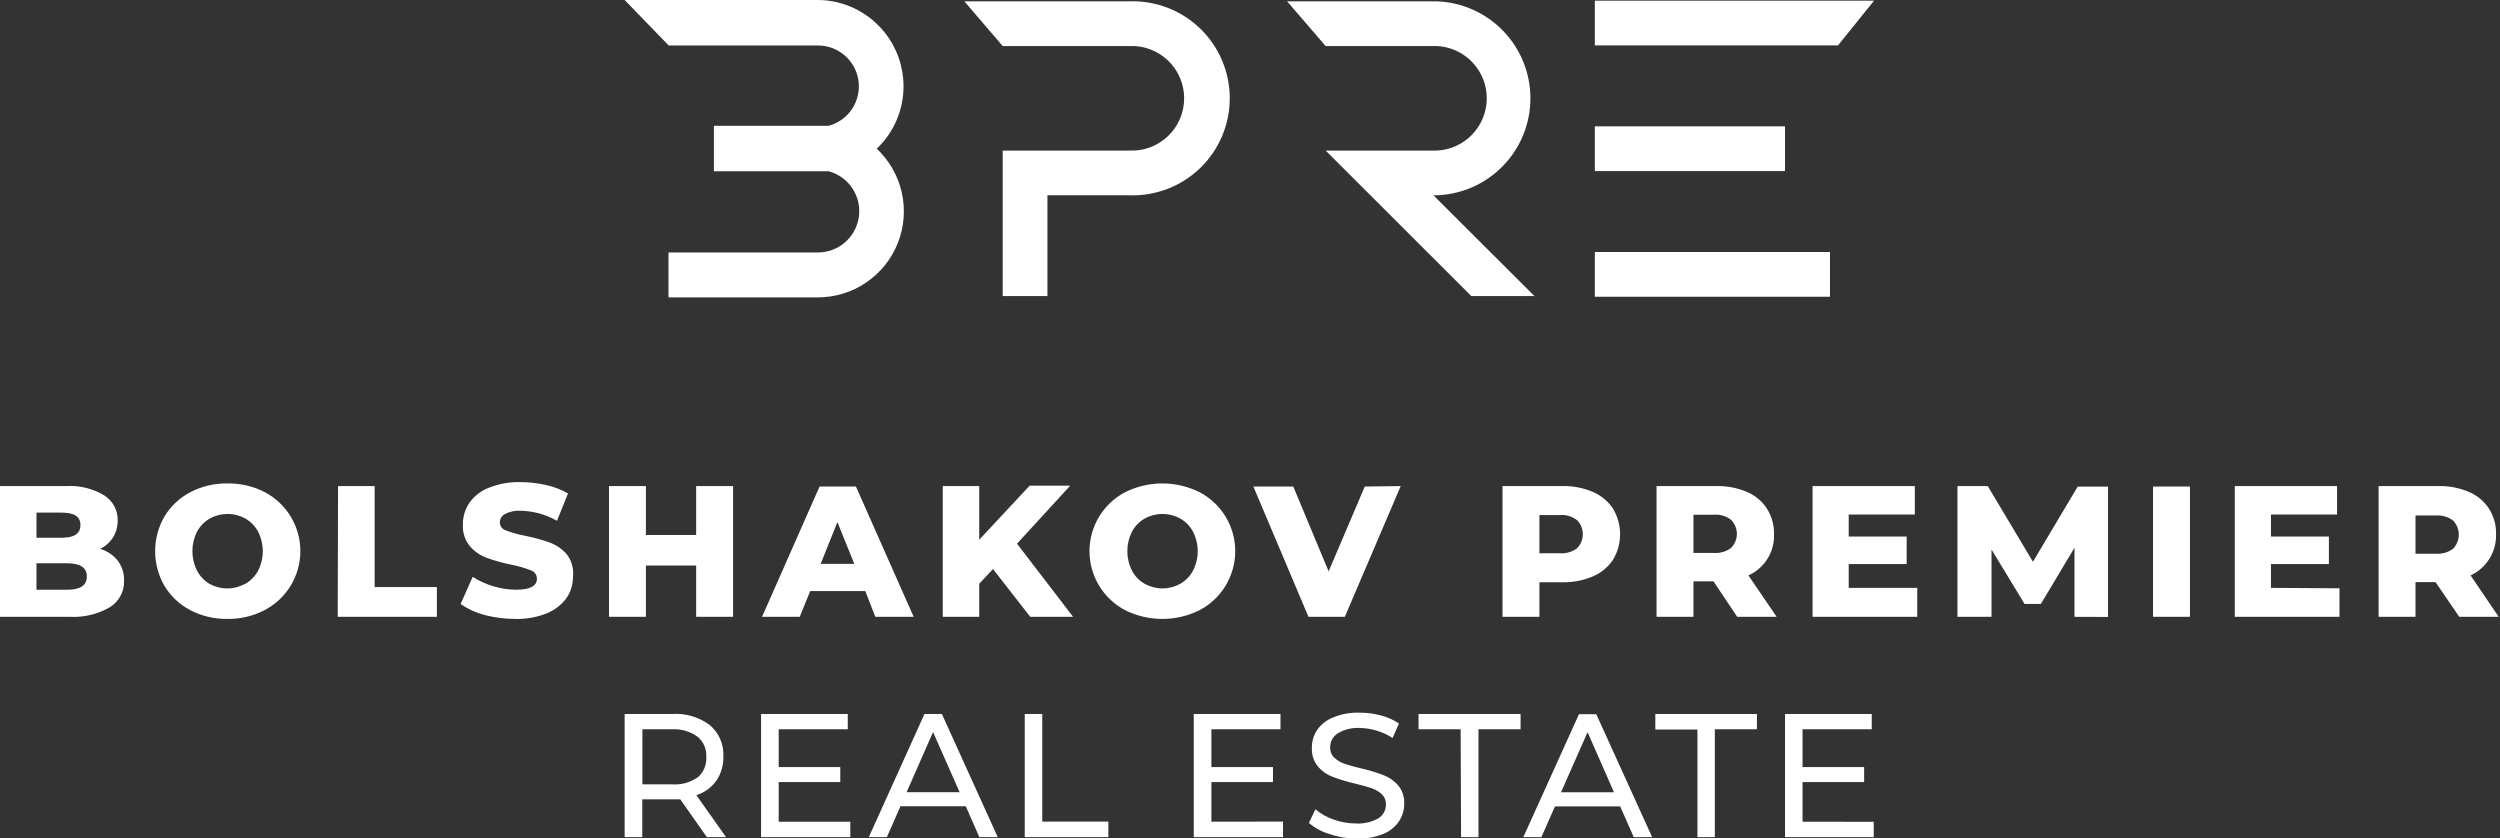 <?xml version="1.0" encoding="UTF-8"?> <svg xmlns="http://www.w3.org/2000/svg" width="1193" height="400" viewBox="0 0 1193 400" fill="none"><rect x="0" y="0" width="1193" height="400" fill="#333333" stroke="none"/> <g clip-path="url(#clip0_231_1746)"> <path d="M337.308 399.474L324.636 381.446H320.955H306.495V399.474H298.082V340.71H320.745C327.155 340.284 333.509 342.147 338.675 345.966C340.842 347.792 342.559 350.094 343.69 352.693C344.82 355.291 345.336 358.116 345.195 360.946C345.312 365.05 344.155 369.09 341.882 372.51C339.529 375.798 336.17 378.233 332.312 379.448L346.457 399.474H337.308ZM332.838 371.091C334.259 369.895 335.38 368.383 336.11 366.676C336.841 364.969 337.161 363.115 337.045 361.262C337.165 359.423 336.846 357.583 336.115 355.892C335.384 354.201 334.26 352.709 332.838 351.538C329.329 349.014 325.06 347.771 320.745 348.016H306.548V374.297H320.745C325.036 374.603 329.302 373.435 332.838 370.986V371.091ZM405.768 392.116V399.474H363.178V340.71H404.559V348.016H371.591V366.045H400.983V373.193H371.591V392.116H405.768ZM460.873 384.757H429.693L423.225 399.474H414.602L441.155 340.71H449.463L476.122 399.474H467.341L460.873 384.757ZM457.929 378.029L445.257 349.33L432.637 378.029H457.929ZM489.004 340.71H497.365V392.063H528.913V399.474H489.004V340.71ZM612.254 392.063V399.474H569.664V340.71H611.045V348.016H578.077V366.045H607.469V373.193H578.077V392.116L612.254 392.063ZM634.286 397.95C630.722 396.909 627.423 395.117 624.611 392.694L627.713 386.176C630.251 388.337 633.178 389.996 636.336 391.064C639.706 392.296 643.264 392.937 646.853 392.957C650.661 393.212 654.461 392.353 657.789 390.486C658.9 389.791 659.813 388.821 660.439 387.67C661.065 386.519 661.384 385.226 661.365 383.916C661.402 383.01 661.247 382.107 660.912 381.265C660.577 380.423 660.068 379.661 659.419 379.028C658.018 377.722 656.349 376.736 654.529 376.137C651.853 375.244 649.133 374.49 646.379 373.877C642.806 373.044 639.293 371.973 635.863 370.67C633.175 369.65 630.788 367.969 628.922 365.782C626.881 363.266 625.85 360.081 626.03 356.846C625.983 353.841 626.845 350.892 628.502 348.384C630.413 345.639 633.106 343.533 636.231 342.339C640.196 340.709 644.461 339.938 648.745 340.079C652.188 340.072 655.617 340.514 658.946 341.393C662.016 342.179 664.931 343.476 667.57 345.23L664.572 352.168C659.862 349.136 654.399 347.48 648.798 347.385C645.107 347.176 641.44 348.092 638.282 350.013C637.18 350.739 636.279 351.732 635.663 352.899C635.047 354.066 634.736 355.369 634.759 356.689C634.719 357.599 634.877 358.508 635.222 359.352C635.567 360.196 636.09 360.955 636.757 361.577C638.187 362.911 639.892 363.915 641.752 364.52C644.395 365.39 647.08 366.127 649.797 366.728C653.37 367.56 656.884 368.632 660.313 369.934C662.966 370.968 665.329 372.627 667.201 374.77C669.232 377.23 670.264 380.363 670.093 383.548C670.124 386.542 669.244 389.475 667.57 391.958C665.703 394.702 663.043 396.811 659.945 398.003C655.95 399.586 651.674 400.338 647.378 400.21C642.919 400.185 638.495 399.421 634.286 397.95ZM697.015 348.016H676.929V340.71H725.619V348.016H705.533V399.474H697.225L697.015 348.016ZM773.152 384.81H742.024L735.557 399.474H726.934L753.487 340.815H761.742L788.401 399.474H779.62L773.152 384.81ZM770.208 378.082L757.588 349.382L744.916 378.082H770.208ZM810.012 348.121H789.926V340.71H838.405V348.016H818.32V399.474H810.012V348.121ZM894.141 392.168V399.474H851.814V340.71H893.195V348.016H860.174V366.045H889.567V373.193H860.174V392.116L894.141 392.168ZM56.157 267.49C58.228 270.241 59.304 273.614 59.206 277.057C59.296 279.554 58.733 282.032 57.571 284.244C56.409 286.457 54.689 288.328 52.581 289.672C46.844 293.045 40.247 294.671 33.599 294.35H0V231.958H31.812C38.184 231.594 44.515 233.19 49.952 236.531C51.913 237.819 53.511 239.586 54.597 241.665C55.683 243.744 56.22 246.066 56.157 248.41C56.193 251.205 55.446 253.954 54.001 256.347C52.491 258.745 50.342 260.674 47.796 261.919C51.08 262.893 53.993 264.835 56.157 267.49ZM17.404 244.626V256.61H29.498C35.44 256.61 38.384 254.612 38.384 250.565C38.384 246.518 35.44 244.626 29.498 244.626H17.404ZM41.434 275.112C41.434 270.907 38.332 268.804 32.18 268.804H17.404V281.419H32.18C38.332 281.419 41.434 279.317 41.434 275.112ZM90.86 291.196C85.764 288.538 81.492 284.54 78.504 279.632C75.577 274.586 74.035 268.856 74.035 263.022C74.035 257.189 75.577 251.459 78.504 246.413C81.492 241.505 85.764 237.506 90.86 234.849C96.331 232.018 102.42 230.592 108.58 230.697C114.756 230.592 120.862 232.018 126.352 234.849C131.49 237.556 135.788 241.617 138.781 246.591C141.774 251.566 143.348 257.265 143.332 263.07C143.315 268.875 141.71 274.565 138.689 279.523C135.668 284.481 131.347 288.518 126.195 291.196C120.705 294.027 114.599 295.453 108.422 295.348C102.316 295.427 96.284 294.001 90.86 291.196ZM117.151 278.581C119.691 277.076 121.78 274.915 123.197 272.326C124.649 269.439 125.406 266.253 125.406 263.022C125.406 259.792 124.649 256.605 123.197 253.719C121.78 251.129 119.691 248.969 117.151 247.464C114.536 246.014 111.596 245.254 108.606 245.254C105.617 245.254 102.676 246.014 100.062 247.464C97.51 248.954 95.418 251.118 94.015 253.719C92.563 256.605 91.807 259.792 91.807 263.022C91.807 266.253 92.563 269.439 94.015 272.326C95.374 274.906 97.41 277.068 99.904 278.581C102.518 280.031 105.459 280.791 108.449 280.791C111.438 280.791 114.379 280.031 116.993 278.581H117.151ZM161.319 231.958H178.776V280.158H208.484V294.35H161.161L161.319 231.958ZM231.357 293.509C227.222 292.449 223.306 290.67 219.789 288.252L225.573 275.269C231.722 279.187 238.841 281.317 246.132 281.419C252.862 281.419 256.228 279.667 256.228 276.163C256.224 275.286 255.949 274.431 255.441 273.716C254.932 273.001 254.216 272.461 253.388 272.168C250.369 271.009 247.255 270.112 244.081 269.488C240.102 268.675 236.184 267.586 232.356 266.229C229.239 265.092 226.456 263.194 224.258 260.71C221.848 257.756 220.646 254 220.893 250.197C220.862 246.545 221.944 242.97 223.995 239.948C226.316 236.679 229.555 234.172 233.302 232.746C238.114 230.828 243.268 229.916 248.446 230.066C252.515 230.073 256.571 230.531 260.539 231.432C264.229 232.243 267.774 233.608 271.056 235.48L265.797 248.515C260.53 245.527 254.606 243.884 248.551 243.732C245.912 243.537 243.271 244.083 240.927 245.309C240.194 245.7 239.581 246.284 239.155 246.997C238.729 247.71 238.505 248.526 238.508 249.356C238.535 250.196 238.823 251.006 239.332 251.675C239.841 252.344 240.545 252.838 241.347 253.088C244.318 254.206 247.379 255.068 250.496 255.664C254.494 256.449 258.43 257.52 262.274 258.87C265.385 260.019 268.166 261.914 270.372 264.389C272.786 267.471 273.882 271.382 273.422 275.269C273.452 278.889 272.369 282.43 270.319 285.414C267.926 288.646 264.688 291.156 260.96 292.668C256.166 294.582 251.03 295.494 245.869 295.348C240.974 295.339 236.099 294.721 231.357 293.509ZM349.822 231.958V294.35H332.207V269.856H308.23V294.35H290.616V231.958H308.23V255.296H332.207V231.958H349.822ZM412.919 282.05H386.629L381.634 294.35H363.651L391.098 232.168H408.45L436.002 294.35H417.704L412.919 282.05ZM407.661 269.067L399.616 249.146L391.624 269.067H407.661ZM473.861 271.538L467.288 278.581V294.35H449.884V231.958H467.288V257.556L491.37 231.748H510.72L485.323 259.448L512.087 294.35H491.633L473.861 271.538ZM536.958 291.196C531.813 288.504 527.504 284.455 524.497 279.488C521.49 274.522 519.9 268.828 519.9 263.022C519.9 257.217 521.49 251.523 524.497 246.556C527.504 241.59 531.813 237.541 536.958 234.849C542.465 232.117 548.53 230.695 554.678 230.695C560.826 230.695 566.891 232.117 572.398 234.849C577.543 237.541 581.852 241.59 584.859 246.556C587.866 251.523 589.456 257.217 589.456 263.022C589.456 268.828 587.866 274.522 584.859 279.488C581.852 284.455 577.543 288.504 572.398 291.196C566.891 293.928 560.826 295.35 554.678 295.35C548.53 295.35 542.465 293.928 536.958 291.196ZM563.249 278.581C565.811 277.104 567.906 274.936 569.295 272.326C570.78 269.449 571.555 266.259 571.555 263.022C571.555 259.785 570.78 256.595 569.295 253.719C567.906 251.108 565.811 248.941 563.249 247.464C560.644 246.014 557.712 245.253 554.731 245.253C551.749 245.253 548.817 246.014 546.212 247.464C543.65 248.941 541.555 251.108 540.166 253.719C538.714 256.605 537.957 259.792 537.957 263.022C537.957 266.253 538.714 269.439 540.166 272.326C541.555 274.936 543.65 277.104 546.212 278.581C548.817 280.031 551.749 280.792 554.731 280.792C557.712 280.792 560.644 280.031 563.249 278.581ZM668.411 231.958L641.752 294.35H624.4L598.11 232.168H617.144L634.023 272.641L651.269 232.168L668.411 231.958ZM760.112 234.744C764.037 236.401 767.385 239.18 769.735 242.733C771.94 246.419 773.104 250.633 773.104 254.928C773.104 259.222 771.94 263.437 769.735 267.122C767.366 270.646 764.022 273.403 760.112 275.059C755.478 277.028 750.475 277.978 745.442 277.845H734.61V294.35H716.996V231.958H745.442C750.475 231.825 755.478 232.775 760.112 234.744ZM752.541 261.656C753.424 260.772 754.126 259.723 754.604 258.569C755.083 257.415 755.329 256.177 755.329 254.928C755.329 253.678 755.083 252.441 754.604 251.287C754.126 250.132 753.424 249.083 752.541 248.2C750.215 246.417 747.313 245.556 744.391 245.782H734.61V264.021H744.391C747.303 264.238 750.197 263.398 752.541 261.656ZM817.689 277.424H808.119V294.35H790.504V231.958H818.951C823.984 231.825 828.987 232.775 833.621 234.744C837.545 236.379 840.882 239.164 843.19 242.733C845.492 246.377 846.663 250.62 846.556 254.928C846.71 259.046 845.631 263.116 843.458 266.618C841.285 270.12 838.116 272.895 834.357 274.586L847.818 294.35H828.993L817.689 277.424ZM826.049 248.042C823.719 246.268 820.82 245.408 817.899 245.624H808.119V263.863H817.899C820.811 264.071 823.701 263.232 826.049 261.498C826.933 260.615 827.634 259.566 828.113 258.411C828.591 257.257 828.837 256.02 828.837 254.77C828.837 253.521 828.591 252.283 828.113 251.129C827.634 249.974 826.933 248.926 826.049 248.042ZM914.911 280.526V294.35H864.959V231.958H913.754V245.519H882.206V256.032H909.863V269.172H882.206V280.526H914.911ZM989.944 294.35V261.393L973.907 288.2H966.125L950.351 262.234V294.35H934.103V231.958H948.563L970.121 268.068L991.469 232.221H1005.93V294.402L989.944 294.35ZM1027.43 232.168H1045.05V294.35H1027.43V232.168ZM1116.4 280.736V294.35H1066.45V231.958H1115.24V245.519H1083.7V256.032H1111.35V269.172H1083.7V280.526L1116.4 280.736ZM1162.25 277.792H1152.68V294.35H1135.07V231.958H1163.51C1168.55 231.825 1173.55 232.775 1178.18 234.744C1182.1 236.401 1185.43 239.182 1187.75 242.733C1190.06 246.375 1191.23 250.62 1191.12 254.928C1191.24 259.032 1190.15 263.081 1187.99 266.574C1185.83 270.068 1182.7 272.853 1178.97 274.586L1192.38 294.35H1173.56L1162.25 277.792ZM1170.61 248.41C1168.28 246.636 1165.38 245.776 1162.46 245.992H1152.68V264.231H1162.46C1165.37 264.439 1168.26 263.6 1170.61 261.866C1172.36 260.062 1173.34 257.649 1173.34 255.138C1173.34 252.627 1172.36 250.214 1170.61 248.41ZM431.165 41.104C431.143 31.869 428.022 22.909 422.302 15.656C416.582 8.405 408.594 3.28 399.616 1.104C396.534 0.363 393.374 -0.007 390.204 0H298.082L319.115 21.708H390.204C394.943 21.674 399.532 23.365 403.115 26.466C406.697 29.567 409.028 33.865 409.672 38.558C410.316 43.252 409.229 48.019 406.614 51.969C403.999 55.92 400.035 58.784 395.462 60.026H340.673V81.735H395.462C400.086 82.984 404.097 85.873 406.745 89.862C409.394 93.852 410.5 98.668 409.856 103.413C409.212 108.157 406.862 112.505 403.246 115.645C399.63 118.784 394.994 120.5 390.204 120.473H319.009V141.919H390.204C398.439 141.929 406.486 139.465 413.302 134.846C420.118 130.227 425.387 123.667 428.426 116.016C431.464 108.365 432.132 99.978 430.342 91.944C428.552 83.909 424.387 76.598 418.388 70.959C422.437 67.113 425.658 62.482 427.855 57.348C430.052 52.215 431.178 46.687 431.165 41.104ZM539.061 0.631H460.19L478.488 21.971H538.956C542.329 21.816 545.698 22.347 548.86 23.53C552.022 24.714 554.911 26.526 557.353 28.857C559.794 31.189 561.738 33.99 563.066 37.094C564.393 40.197 565.078 43.537 565.078 46.912C565.078 50.287 564.393 53.627 563.066 56.731C561.738 59.834 559.794 62.636 557.353 64.967C554.911 67.298 552.022 69.11 548.86 70.294C545.698 71.477 542.329 72.008 538.956 71.853H478.488V141.288H499.836V93.193H538.956C545.167 93.403 551.357 92.36 557.157 90.129C562.957 87.897 568.248 84.522 572.716 80.203C577.184 75.885 580.737 70.712 583.164 64.993C585.59 59.273 586.841 53.125 586.841 46.912C586.841 40.7 585.59 34.551 583.164 28.831C580.737 23.112 577.184 17.939 572.716 13.621C568.248 9.303 562.957 5.927 557.157 3.695C551.357 1.464 545.167 0.422 538.956 0.631H539.061ZM684.027 93.193H685.552C697.561 92.789 708.943 87.735 717.295 79.1C725.647 70.465 730.316 58.923 730.316 46.912C730.316 34.901 725.647 23.359 717.295 14.724C708.943 6.089 697.561 1.035 685.552 0.631H614.2L632.603 21.971H685.657C692.076 22.266 698.135 25.022 702.573 29.667C707.011 34.312 709.488 40.489 709.488 46.912C709.488 53.336 707.011 59.512 702.573 64.157C698.135 68.802 692.076 71.558 685.657 71.853H632.603L702.115 141.288H732.244L684.027 93.193ZM761.059 21.656H877.105L894.299 0.315H761.059V21.656ZM761.059 81.629H851.814V60.289H761.059V81.629ZM761.059 141.603H873.267V120.263H761.059V141.603Z" fill="white"></path> </g> <defs> <clipPath id="clip0_231_1746"> <rect width="298.095" height="100" fill="white" transform="scale(4)"></rect> </clipPath> </defs> </svg> 